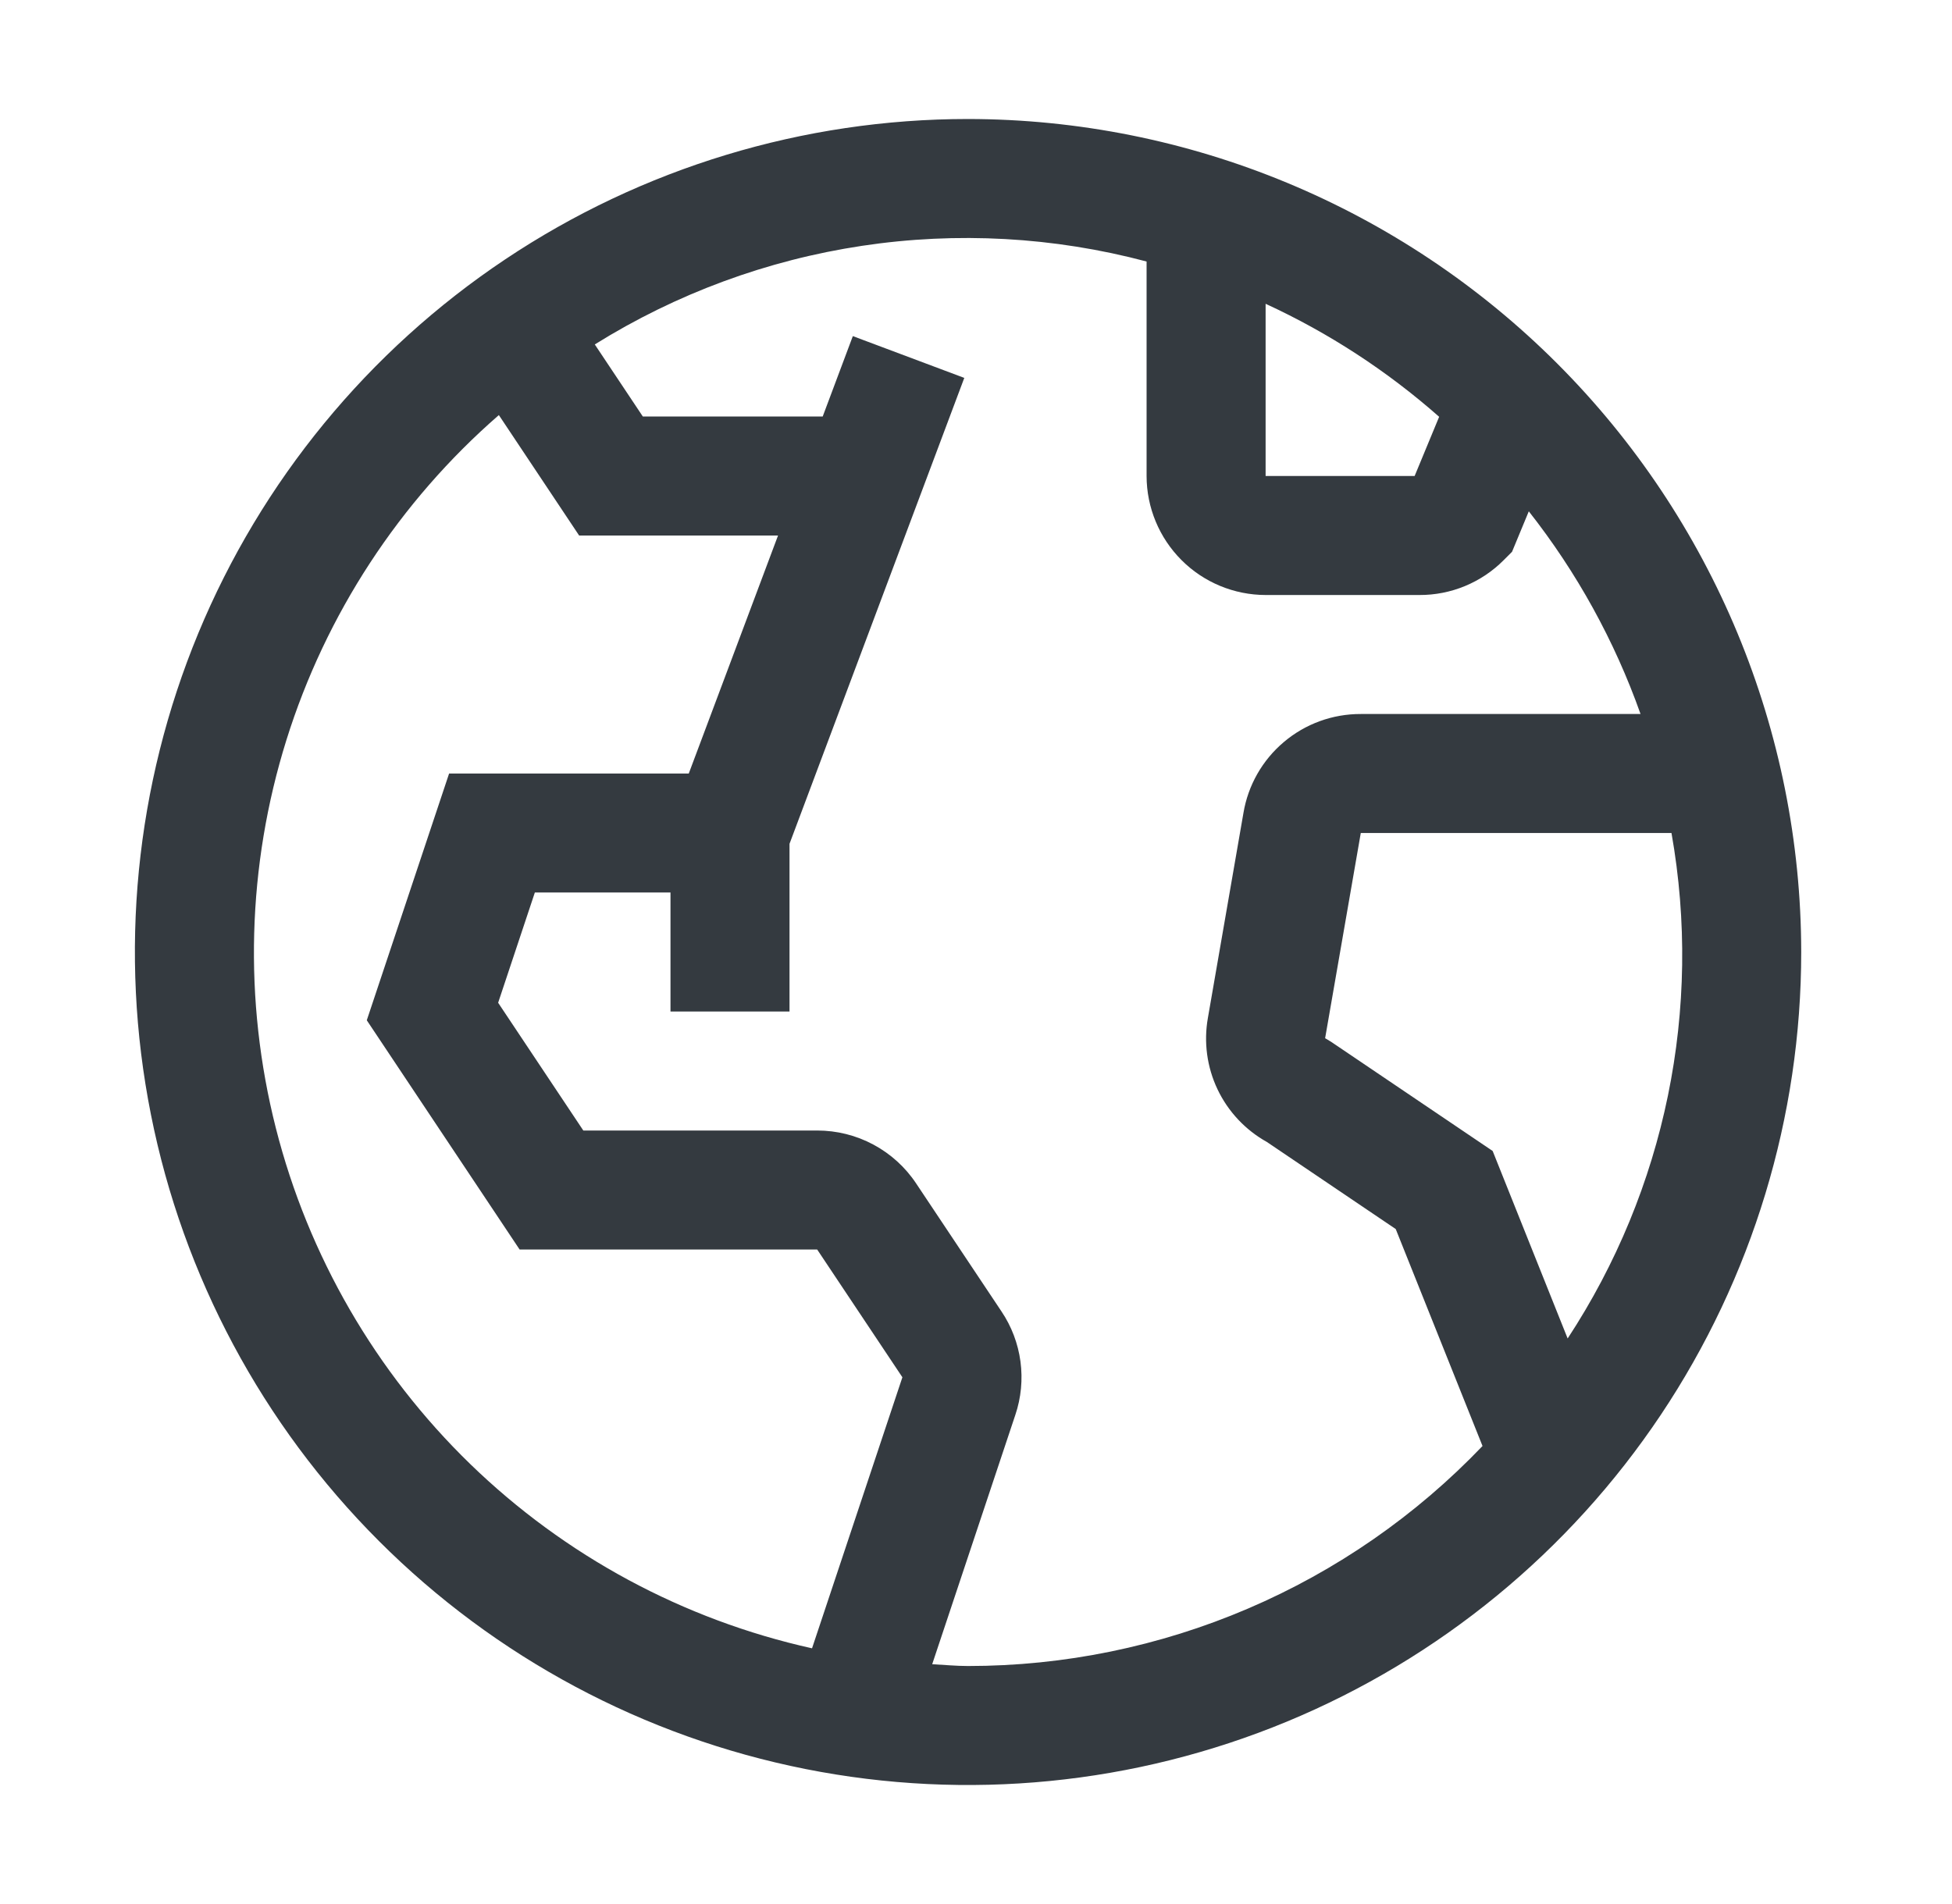 <svg width="41" height="40" viewBox="0 0 41 40" fill="none" xmlns="http://www.w3.org/2000/svg">
<path d="M20.333 2.5C16.872 2.5 13.489 3.526 10.611 5.449C7.733 7.372 5.49 10.105 4.165 13.303C2.841 16.501 2.494 20.019 3.17 23.414C3.845 26.809 5.512 29.927 7.959 32.374C10.406 34.822 13.525 36.489 16.919 37.164C20.314 37.839 23.833 37.492 27.03 36.168C30.228 34.843 32.961 32.6 34.884 29.723C36.807 26.845 37.833 23.461 37.833 20C37.828 15.36 35.983 10.912 32.702 7.631C29.421 4.351 24.973 2.505 20.333 2.5ZM26.583 6.382C27.907 6.992 29.135 7.792 30.228 8.756L29.713 10H26.583V6.382ZM17.056 34.628C14.351 34.027 11.867 32.687 9.878 30.758C7.89 28.828 6.476 26.384 5.794 23.699C5.112 21.013 5.189 18.191 6.016 15.546C6.843 12.902 8.388 10.539 10.478 8.72L12.164 11.25H16.342L14.467 16.25H9.433L7.704 21.434L10.914 26.25H17.164L18.954 28.934L17.056 34.628ZM20.333 35C20.079 35 19.831 34.975 19.58 34.962L21.326 29.725C21.448 29.364 21.484 28.98 21.434 28.603C21.383 28.225 21.247 27.865 21.034 27.549L19.244 24.864C19.017 24.521 18.707 24.24 18.345 24.046C17.982 23.851 17.576 23.75 17.164 23.75H12.252L10.463 21.066L11.234 18.75H14.083V21.25H16.583V17.727L20.254 7.939L17.913 7.061L17.28 8.75H13.502L12.493 7.236C14.204 6.169 16.114 5.464 18.108 5.164C20.101 4.864 22.135 4.976 24.083 5.494V10C24.084 10.663 24.348 11.298 24.817 11.767C25.285 12.236 25.921 12.499 26.583 12.5H29.816C30.144 12.501 30.469 12.437 30.773 12.311C31.076 12.185 31.352 12.001 31.583 11.768L31.759 11.592L32.111 10.742C33.12 12.024 33.913 13.462 34.458 15H28.582C27.991 14.998 27.418 15.206 26.967 15.588C26.515 15.969 26.214 16.498 26.117 17.081L25.371 21.383C25.28 21.892 25.351 22.418 25.573 22.885C25.795 23.352 26.158 23.739 26.61 23.991L29.316 25.82L31.139 30.378C29.743 31.838 28.067 33.001 26.209 33.795C24.352 34.59 22.353 35 20.333 35ZM31.352 24.18L27.958 21.886L27.833 21.811L28.582 17.5H35.108C35.762 21.188 34.982 24.987 32.927 28.119L31.352 24.18Z" fill="#343A40"/>
</svg>
